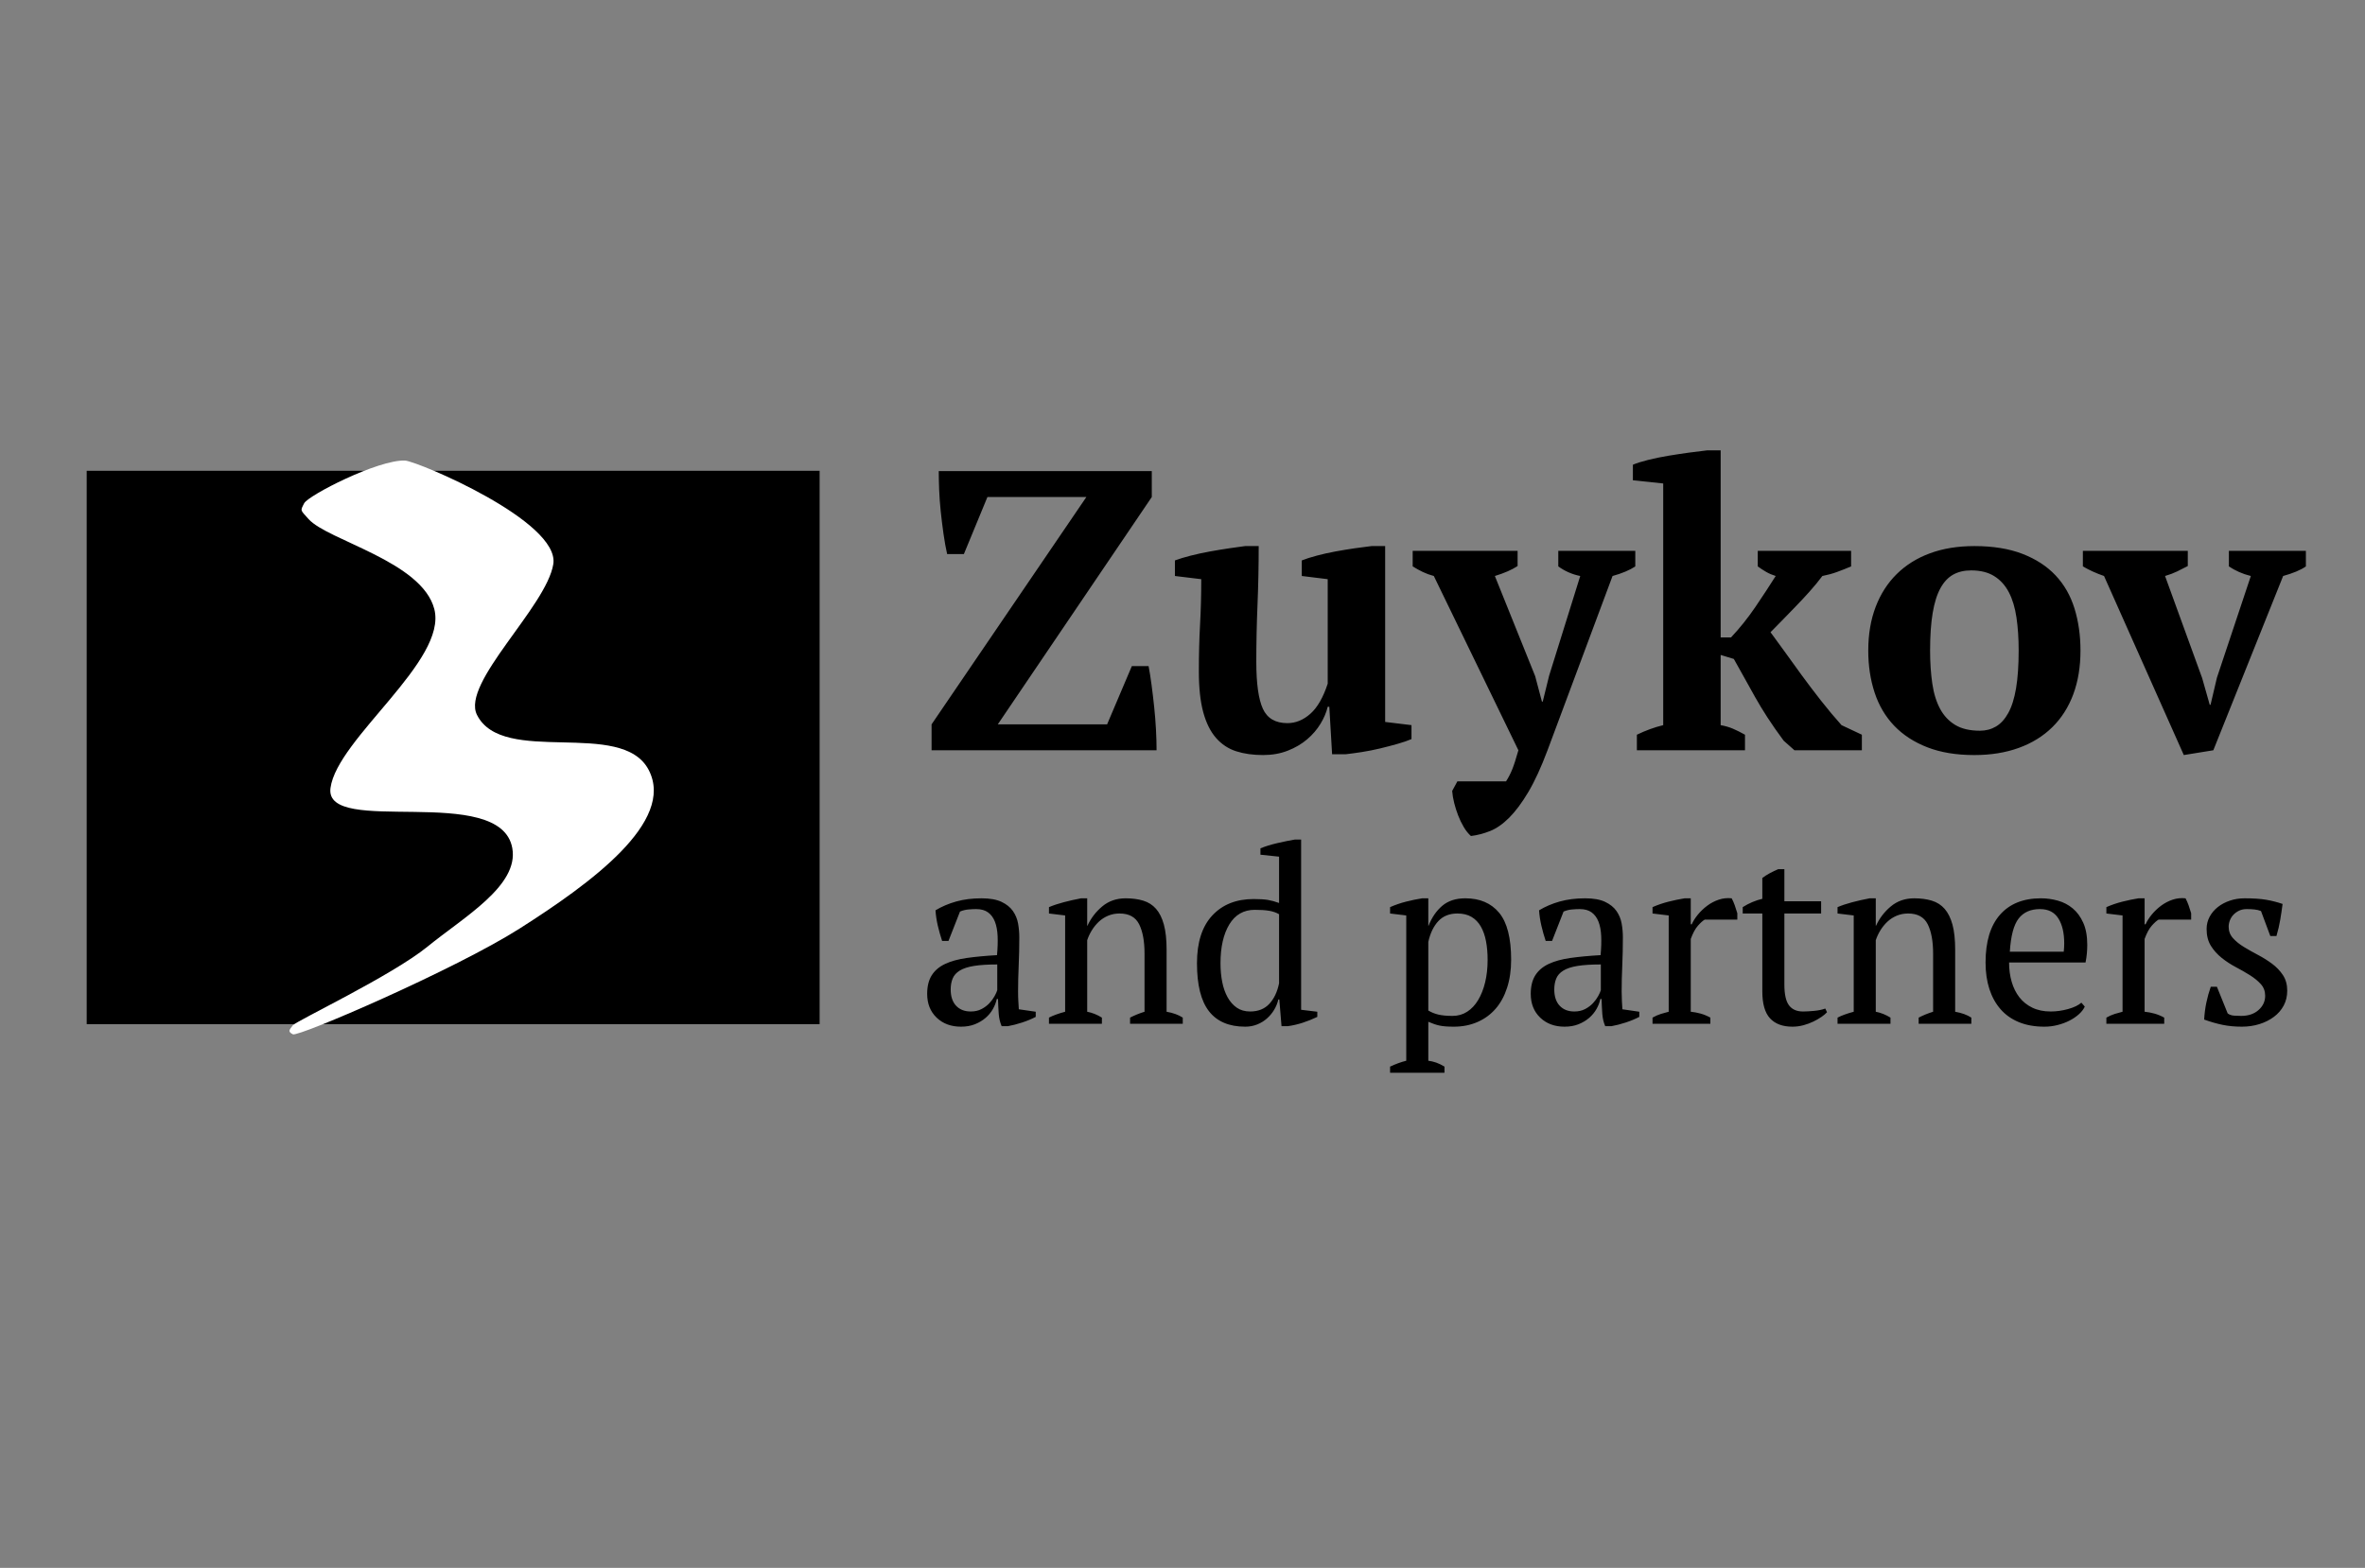 <?xml version="1.0" encoding="UTF-8"?> <!-- Creator: CorelDRAW 2018 (64-Bit Оценочная версия) --> <svg xmlns="http://www.w3.org/2000/svg" xmlns:xlink="http://www.w3.org/1999/xlink" xml:space="preserve" width="95mm" height="63mm" style="shape-rendering:geometricPrecision; text-rendering:geometricPrecision; image-rendering:optimizeQuality; fill-rule:evenodd; clip-rule:evenodd" viewBox="0 0 9500 6300"><rect x="0" y="0" width="9500" height="6300" fill="#808080" stroke="none"/> <defs> <style type="text/css"> <![CDATA[ .str0 {stroke:black;stroke-width:61.76;stroke-miterlimit:10} .fil1 {fill:none;fill-rule:nonzero} .fil0 {fill:black;fill-rule:nonzero} .fil2 {fill:white;fill-rule:nonzero} ]]> </style> </defs> <g id="Слой_x0020_1">  <path class="fil0" d="M4546.49 2676.53l67.31 0c4.26,22.44 8.27,47.82 12.01,76.12 3.74,28.31 7.22,57.69 10.42,88.14 3.21,30.44 5.61,60.62 7.21,90.54 1.6,29.91 2.41,57.69 2.41,83.33l-903.79 0 0 -104.16 621.75 -913.41 -397.41 0 -94.54 229.16 -67.31 0c-5.34,-23.51 -10.15,-50.21 -14.42,-80.13 -4.27,-29.91 -8.01,-60.09 -11.22,-90.54 -3.2,-30.44 -5.34,-59.82 -6.41,-88.13 -1.07,-28.31 -1.6,-53.15 -1.6,-74.52l855.72 0 0 104.16 -618.56 913.41 439.08 0 99.35 -233.97zm4716.04 -400.61l0 -62.49 -309.3 0 0 62.49c12.84,8.55 26.49,16.02 40.9,22.43 14.42,6.41 30.2,11.76 47.29,16.03l-136.23 408.63 -25.66 108.96 -3.16 0 -30.47 -107.36 -149.06 -410.23c18.19,-5.34 34.46,-11.49 48.87,-18.43 14.48,-6.94 28.61,-14.15 42.48,-21.63l0 -60.89 -421.44 0 0 62.49c25.67,14.96 53.94,27.78 84.96,38.46l320.49 719.51 118.58 -19.23 280.41 -700.28c19.22,-5.34 36.58,-11.22 52.09,-17.63 15.51,-6.41 28.55,-13.35 39.25,-20.83zm-4446.83 421.45c0,-67.3 1.61,-129.8 4.81,-187.49 3.21,-57.69 4.81,-118.58 4.81,-182.68l-105.76 -12.82 0 -62.5c17.09,-6.41 38.19,-12.82 63.29,-19.22 25.11,-6.41 51.02,-12.02 77.72,-16.83 26.71,-4.81 52.62,-9.08 77.72,-12.82 25.11,-3.74 46.21,-6.68 63.3,-8.81l54.49 0c0,80.12 -1.61,158.91 -4.81,236.35 -3.21,77.46 -4.81,153.58 -4.81,228.36 0,87.6 8.81,150.63 26.44,189.09 17.63,38.46 50.48,57.68 98.55,57.68 33.12,0 63.84,-12.54 92.15,-37.65 28.3,-25.11 51.54,-65.43 69.7,-120.98l0 -419.85 -104.16 -12.82 0 -62.5c16.02,-6.41 36.05,-12.82 60.09,-19.22 24.04,-6.41 49.15,-12.02 75.32,-16.83 26.17,-4.81 52.08,-9.08 77.72,-12.82 25.64,-3.74 48.07,-6.68 67.3,-8.81l54.49 0 0 706.68 105.76 12.82 0 56.09c-14.96,6.41 -33.66,12.82 -56.09,19.23 -22.44,6.41 -45.93,12.55 -70.51,18.42 -24.57,5.88 -48.87,10.69 -72.91,14.43 -24.04,3.73 -45.67,6.67 -64.9,8.81l-54.48 0 -11.22 -190.69 -6.41 0c-5.34,22.43 -14.95,45.13 -28.85,68.1 -13.88,22.97 -31.78,43.8 -53.67,62.49 -21.91,18.7 -47.81,33.93 -77.72,45.67 -29.92,11.76 -63.04,17.64 -99.36,17.64 -40.59,0 -76.65,-5.08 -108.16,-15.22 -31.52,-10.16 -58.5,-28.05 -80.93,-53.69 -22.43,-25.64 -39.53,-60.09 -51.28,-103.36 -11.75,-43.26 -17.63,-98.01 -17.63,-164.25l0 0zm943.85 -382.99c-16.02,-4.27 -30.71,-9.62 -44.06,-16.03 -13.36,-6.41 -26.98,-13.88 -40.87,-22.43l0 -62.49 421.45 0 0 60.89c-22.43,14.95 -52.87,28.31 -91.34,40.06l161.85 402.22 27.24 102.55 3.21 0 25.64 -104.15 124.99 -400.62c-32.05,-6.41 -61.43,-19.23 -88.14,-38.46l0 -62.49 309.28 0 0 62.49c-22.44,14.96 -52.89,27.78 -91.34,38.46l-261.2 700.28c-25.64,68.37 -51.28,124.18 -76.92,167.45 -25.65,43.27 -51.28,77.72 -76.92,103.36 -25.64,25.64 -51.28,43.53 -76.92,53.68 -25.64,10.15 -51.28,16.83 -76.92,20.03 -10.68,-9.61 -20.3,-21.63 -28.84,-36.05 -8.54,-14.42 -16.02,-29.91 -22.43,-46.47 -6.41,-16.56 -11.76,-33.39 -16.03,-50.48 -4.28,-17.09 -6.94,-33.11 -8.01,-48.08l20.83 -38.45 195.5 0c9.61,-14.96 17.89,-30.98 24.84,-48.08 6.94,-17.09 15.22,-42.73 24.84,-76.91l-339.73 -700.28zm1301.21 -100.95l375 0 0 62.49c-20.31,8.55 -39.32,16.02 -56.89,22.43 -17.64,6.41 -37.13,11.76 -58.54,16.03 -15.99,21.37 -33.35,42.46 -52.09,63.3 -18.66,20.83 -37.33,40.86 -56.06,60.09 -18.69,19.23 -36.58,37.66 -53.68,55.28 -17.09,17.63 -32.58,33.39 -46.47,47.28 16.03,21.36 34.72,47 56.09,76.92 21.37,29.91 44.33,61.69 68.9,95.34 24.57,33.65 50.51,67.84 77.75,102.56 27.25,34.72 54.7,67.57 82.49,98.55l81.74 38.46 0 62.5 -270.82 0 -43.27 -38.46c-24.57,-33.12 -46.2,-64.11 -64.9,-92.94 -18.69,-28.85 -35.52,-56.63 -50.47,-83.34 -14.96,-26.7 -29.38,-52.61 -43.27,-77.71 -13.89,-25.11 -27.78,-49.95 -41.67,-74.52l-52.87 -16.02 0 282.03c18.16,3.21 34.72,8.02 49.67,14.43 14.96,6.4 30.98,14.41 48.07,24.03l0 62.5 -434.26 0 0 -62.5c35.25,-17.1 70.51,-29.92 105.76,-38.46l0 -971.09 -121.79 -12.82 0 -62.5c14.96,-6.41 35.26,-12.82 60.9,-19.23 25.64,-6.41 52.87,-12.01 81.72,-16.82 28.85,-4.81 57.16,-9.08 84.93,-12.82 27.78,-3.74 51.29,-6.68 70.52,-8.81l54.48 0 0 751.55 41.66 0c35.25,-37.39 68.1,-78.52 98.55,-123.39 30.45,-44.87 57.42,-86 80.92,-123.39 -13.88,-4.27 -26.44,-9.62 -37.65,-16.03 -11.22,-6.41 -22.71,-13.88 -34.45,-22.43l0 -62.49zm443.9 400.61c0,-65.17 9.88,-123.66 29.65,-175.47 19.76,-51.81 48.04,-95.88 84.89,-132.2 36.85,-36.33 81.46,-64.1 133.82,-83.33 52.36,-19.23 111.66,-28.84 177.88,-28.84 74.81,0 139.11,10.42 193.12,31.24 53.94,20.84 98.27,49.68 133,86.53 34.72,36.86 60.04,81.2 76.1,133.01 15.99,51.81 24.02,108.17 24.02,169.06 0,65.17 -9.61,123.66 -28.82,175.47 -19.22,51.82 -47.28,95.88 -84.14,132.21 -36.85,36.32 -81.73,64.09 -134.64,83.32 -52.85,19.23 -112.41,28.85 -178.64,28.85 -72.67,0 -135.67,-10.42 -189.13,-31.26 -53.4,-20.82 -97.73,-49.67 -133,-86.53 -35.21,-36.85 -61.42,-81.18 -78.51,-133 -17.09,-51.81 -25.6,-108.17 -25.6,-169.06l0 0zm248.36 0c0,48.07 2.95,92.14 8.79,132.2 5.9,40.06 16.33,73.98 31.29,101.76 14.96,27.78 35.21,49.41 60.87,64.9 25.67,15.49 58.75,23.23 99.37,23.23 23.47,0 44.88,-5.6 64.1,-16.82 19.22,-11.22 35.76,-29.38 49.69,-54.49 13.86,-25.1 24.29,-58.22 31.22,-99.35 6.93,-41.12 10.43,-91.61 10.43,-151.43 0,-49.14 -2.95,-93.48 -8.85,-133 -5.83,-39.53 -15.99,-73.18 -30.4,-100.96 -14.48,-27.77 -33.97,-49.41 -58.54,-64.9 -24.57,-15.49 -55.52,-23.24 -92.92,-23.24 -27.8,0 -51.81,5.61 -72.13,16.83 -20.31,11.22 -37.4,29.38 -51.26,54.48 -13.87,25.11 -24.3,58.22 -31.23,99.36 -6.93,41.13 -10.43,91.6 -10.43,151.43l0 0zm-3663.46 1370.49c0,14.44 0.33,26.91 0.99,37.41 0.65,10.5 1.31,21.66 1.96,33.47l67.93 9.84 0 20.67c-16.41,8.53 -34.62,16.08 -54.64,22.64 -20.01,6.57 -39.21,11.49 -57.58,14.77l-24.61 0c-6.56,-15.09 -10.5,-31.66 -11.81,-49.71 -1.31,-18.05 -2.3,-37.9 -2.95,-59.55l-4.93 0c-2.62,13.12 -7.71,26.41 -15.26,39.86 -7.54,13.46 -17.39,25.43 -29.53,35.93 -12.14,10.5 -26.41,19.03 -42.82,25.6 -16.4,6.56 -35.1,9.84 -56.1,9.84 -40.04,0 -72.69,-12.14 -97.95,-36.42 -25.27,-24.28 -37.9,-56.11 -37.9,-95.49 0,-30.18 6.07,-54.96 18.21,-74.32 12.14,-19.36 30.03,-34.61 53.65,-45.77 23.63,-11.16 52.83,-19.19 87.61,-24.12 34.78,-4.92 75.14,-8.69 121.08,-11.32 2.62,-28.22 3.44,-53.65 2.46,-76.29 -0.99,-22.64 -4.6,-42 -10.83,-58.07 -6.24,-16.08 -15.42,-28.55 -27.56,-37.41 -12.15,-8.86 -28.06,-13.29 -47.74,-13.29 -9.19,0 -19.53,0.49 -31.01,1.48 -11.49,0.98 -22.81,3.77 -33.96,8.37l-46.27 118.12 -25.59 0c-6.57,-19.69 -12.31,-40.03 -17.23,-61.03 -4.92,-21 -8.04,-41.67 -9.35,-62.02 24.94,-15.09 52.66,-26.91 83.18,-35.44 30.51,-8.53 64.48,-12.79 101.88,-12.79 33.47,0 60.21,4.76 80.23,14.28 20.01,9.51 35.27,21.81 45.77,36.91 10.5,15.09 17.39,31.82 20.67,50.2 3.28,18.37 4.92,36.75 4.92,55.12 0,39.38 -0.82,77.27 -2.46,113.7 -1.64,36.42 -2.46,71.36 -2.46,104.83l0 0zm-189.98 79.74c16.41,0 30.85,-3.28 43.31,-9.85 12.47,-6.56 22.97,-14.43 31.5,-23.62 8.53,-9.19 15.42,-18.54 20.68,-28.06 5.25,-9.51 8.85,-17.55 10.82,-24.11l0 -103.36c-38.06,0 -69.23,1.97 -93.51,5.9 -24.28,3.94 -43.31,10.18 -57.1,18.71 -13.78,8.53 -23.3,19.19 -28.54,31.99 -5.25,12.8 -7.88,27.4 -7.88,43.8 0,28.22 7.22,50.04 21.66,65.46 14.44,15.43 34.12,23.14 59.06,23.14l0 0zm851.48 49.22l-211.64 0 0 -24.61c17.72,-9.19 37.08,-17.07 58.08,-23.63l0 -233.29c0,-49.88 -7.22,-89.25 -21.66,-118.13 -14.44,-28.87 -40.69,-43.31 -78.75,-43.31 -16.41,0 -31.67,2.95 -45.77,8.86 -14.11,5.91 -26.58,13.94 -37.41,24.12 -10.83,10.17 -20.18,21.65 -28.05,34.45 -7.88,12.8 -14.12,26.09 -18.71,39.87l0 287.43c20.35,3.94 40.03,11.82 59.06,23.63l0 24.61 -212.62 0 0 -24.61c16.4,-8.53 38.06,-16.41 64.97,-23.63l0 -386.86 -64.97 -7.87 0 -25.59c17.06,-7.22 36.75,-13.79 59.06,-19.7 22.31,-5.9 45.61,-11.15 69.89,-15.74l24.61 0 0 110.25 0.99 0c13.78,-30.19 33.63,-56.11 59.56,-77.77 25.91,-21.66 57.25,-32.48 94,-32.48 26.25,0 49.71,3.12 70.38,9.35 20.67,6.24 37.9,17.23 51.68,32.98 13.78,15.75 24.28,36.91 31.5,63.49 7.22,26.58 10.83,60.21 10.83,100.89l0 249.05c26.25,4.6 47.91,12.47 64.97,23.63l0 24.61zm383.9 -97.46c-3.28,14.44 -8.86,28.22 -16.73,41.35 -7.88,13.12 -17.56,24.77 -29.04,34.94 -11.48,10.17 -24.61,18.21 -39.38,24.12 -14.76,5.9 -30.68,8.86 -47.74,8.86 -64.97,0 -113.53,-20.67 -145.69,-62.02 -32.15,-41.34 -48.23,-105.65 -48.23,-192.93 0,-84 20.51,-147.99 61.52,-191.96 41.02,-43.97 96.3,-65.95 165.87,-65.95 24.28,0 43.31,1.15 57.09,3.45 13.78,2.3 28.88,6.39 45.28,12.3l0 -186.04 -74.81 -7.88 0 -25.59c19.03,-7.88 41.18,-14.77 66.45,-20.67 25.26,-5.91 49.38,-10.83 72.35,-14.76l24.61 0 0 684.13 64.97 7.87 0 20.67c-19.04,9.19 -38.72,17.07 -59.07,23.63 -20.34,6.56 -40.36,11.15 -60.04,13.78l-24.61 0 -8.86 -107.3 -3.94 0zm-113.2 48.24c32.15,0 57.74,-10.17 76.78,-30.52 19.03,-20.34 32.15,-47.9 39.37,-82.69l0 -277.59c-11.15,-6.56 -24.28,-11.15 -39.37,-13.78 -15.1,-2.62 -34.45,-3.94 -58.08,-3.94 -44.63,0 -78.75,19.53 -102.38,58.57 -23.62,39.05 -35.43,91.06 -35.43,156.03 0,26.9 2.3,52 6.89,75.3 4.59,23.3 11.81,43.81 21.66,61.53 9.84,17.71 22.14,31.66 36.91,41.83 14.77,10.17 32.64,15.26 53.65,15.26l0 0zm780.6 246.09l-218.53 0 0 -24.61c22.32,-10.5 43.97,-18.38 64.97,-23.62l0 -583.74 -64.97 -7.87 0 -25.59c21,-9.19 42.49,-16.57 64.48,-22.15 21.99,-5.58 43.47,-10.01 64.47,-13.29l24.61 0 0 110.25 0.99 0c13.12,-33.47 31.5,-60.21 55.12,-80.23 23.63,-20.01 54.47,-30.02 92.53,-30.02 58.41,0 103.69,19.36 135.85,58.08 32.16,38.71 48.23,101.71 48.23,189 0,41.34 -5.42,78.75 -16.24,112.21 -10.83,33.47 -26.25,61.69 -46.27,84.66 -20.01,22.97 -44.29,40.69 -72.84,53.16 -28.54,12.46 -60.21,18.7 -94.99,18.7 -24.28,0 -43.31,-1.48 -57.1,-4.43 -13.78,-2.95 -28.87,-8.04 -45.28,-15.26l0 156.52c10.5,1.31 21,3.77 31.5,7.38 10.5,3.61 21.66,9.02 33.47,16.24l0 24.61zm52.17 -639.84c-32.16,0 -57.75,10.17 -76.78,30.52 -19.03,20.34 -32.48,48.23 -40.36,83.67l0 275.62c11.81,7.22 25.11,12.63 39.87,16.24 14.77,3.61 33.96,5.42 57.59,5.42 21.65,0 41.18,-5.58 58.57,-16.74 17.39,-11.15 32.16,-26.9 44.3,-47.25 12.13,-20.34 21.49,-44.13 28.05,-71.36 6.56,-27.24 9.84,-57.26 9.84,-90.07 0,-26.91 -2.13,-51.68 -6.4,-74.32 -4.26,-22.65 -11.15,-42.33 -20.67,-59.07 -9.51,-16.73 -21.98,-29.69 -37.4,-38.88 -15.42,-9.19 -34.29,-13.78 -56.61,-13.78l0 0zm659.53 314.01c0,14.44 0.33,26.91 0.98,37.41 0.66,10.5 1.32,21.66 1.97,33.47l67.93 9.84 0 20.67c-16.41,8.53 -34.62,16.08 -54.63,22.64 -20.02,6.57 -39.22,11.49 -57.6,14.77l-24.61 0c-6.55,-15.09 -10.49,-31.66 -11.81,-49.71 -1.31,-18.05 -2.29,-37.9 -2.95,-59.55l-4.92 0c-2.62,13.12 -7.71,26.41 -15.25,39.86 -7.55,13.46 -17.39,25.43 -29.54,35.93 -12.14,10.5 -26.41,19.03 -42.82,25.6 -16.4,6.56 -35.11,9.84 -56.1,9.84 -40.03,0 -72.69,-12.14 -97.95,-36.42 -25.27,-24.28 -37.9,-56.11 -37.9,-95.49 0,-30.18 6.07,-54.96 18.21,-74.32 12.14,-19.36 30.03,-34.61 53.65,-45.77 23.63,-11.16 52.83,-19.19 87.61,-24.12 34.78,-4.92 75.14,-8.69 121.07,-11.32 2.63,-28.22 3.45,-53.65 2.47,-76.29 -0.98,-22.64 -4.6,-42 -10.83,-58.07 -6.23,-16.08 -15.42,-28.55 -27.56,-37.41 -12.14,-8.86 -28.06,-13.29 -47.74,-13.29 -9.19,0 -19.53,0.49 -31.01,1.48 -11.49,0.98 -22.81,3.77 -33.96,8.37l-46.27 118.12 -25.59 0c-6.56,-19.69 -12.31,-40.03 -17.23,-61.03 -4.92,-21 -8.03,-41.67 -9.35,-62.02 24.94,-15.09 52.66,-26.91 83.18,-35.44 30.51,-8.53 64.47,-12.79 101.88,-12.79 33.47,0 60.21,4.76 80.23,14.28 20.01,9.51 35.27,21.81 45.77,36.91 10.5,15.09 17.39,31.82 20.67,50.2 3.28,18.37 4.92,36.75 4.92,55.12 0,39.38 -0.81,77.27 -2.45,113.7 -1.65,36.42 -2.47,71.36 -2.47,104.83l0 0zm-189.98 79.74c16.41,0 30.84,-3.28 43.31,-9.85 12.47,-6.56 22.97,-14.43 31.5,-23.62 8.53,-9.19 15.42,-18.54 20.67,-28.06 5.25,-9.51 8.86,-17.55 10.83,-24.11l0 -103.36c-38.06,0 -69.23,1.97 -93.52,5.9 -24.27,3.94 -43.31,10.18 -57.08,18.71 -13.79,8.53 -23.3,19.19 -28.55,31.99 -5.25,12.8 -7.87,27.4 -7.87,43.8 0,28.22 7.21,50.04 21.65,65.46 14.43,15.43 34.13,23.14 59.06,23.14l0 0zm523.68 -369.14c-7.21,3.94 -16.24,11.98 -27.07,24.12 -10.83,12.14 -20.51,30.02 -29.03,53.65l0 292.35c13.12,1.31 26.25,3.78 39.37,7.39 13.13,3.6 26.25,9.02 39.38,16.24l0 24.61 -232.32 0 0 -24.61c11.81,-6.57 22.97,-11.49 33.47,-14.77 10.5,-3.28 21,-6.23 31.5,-8.86l0 -386.86 -64.97 -7.87 0 -25.59c21,-9.19 42.66,-16.57 64.97,-22.15 22.31,-5.58 43.64,-10.01 63.99,-13.29l24.61 0 0 104.34 3.93 0c5.91,-13.12 14.27,-26.25 25.1,-39.37 10.83,-13.13 23.3,-24.94 37.41,-35.44 14.1,-10.5 29.53,-18.54 46.26,-24.11 16.74,-5.58 33.97,-7.39 51.69,-5.42 4.59,8.53 8.69,17.88 12.3,28.05 3.61,10.18 7.06,20.84 10.34,31.99l0 25.6 -130.93 0zm152.59 -50.2c24.93,-15.76 51.18,-26.91 78.74,-33.48l0 -83.66c8.53,-6.57 18.54,-12.96 30.03,-19.2 11.48,-6.23 22.8,-11.65 33.95,-16.24l24.61 0 0 128.95 147.64 0 0 49.22 -147.64 0 0 285.47c0,39.37 6.23,67.26 18.7,83.67 12.47,16.4 31.15,24.61 56.13,24.61 11.8,0 26.56,-0.82 44.26,-2.46 17.71,-1.65 32.8,-4.76 45.3,-9.36l6.93 14.77c-5.29,5.91 -12.7,12.14 -22.17,18.7 -9.54,6.57 -20.38,12.8 -32.53,18.71 -12.08,5.9 -25.39,10.83 -39.8,14.76 -14.48,3.94 -29.24,5.91 -44.34,5.91 -39.37,0 -69.39,-11.16 -90.06,-33.47 -20.67,-22.31 -31.01,-58.41 -31.01,-108.28l0 -313.03 -78.74 0 0 -25.59zm918.41 468.56l-211.65 0 0 -24.61c17.71,-9.19 37.06,-17.07 58.06,-23.63l0 -233.29c0,-49.88 -7.21,-89.25 -21.62,-118.13 -14.48,-28.87 -40.69,-43.31 -78.78,-43.31 -16.4,0 -31.64,2.95 -45.78,8.86 -14.07,5.91 -26.55,13.94 -37.4,24.12 -10.84,10.17 -20.17,21.65 -28.07,34.45 -7.82,12.8 -14.07,26.09 -18.66,39.87l0 287.43c20.31,3.94 40.01,11.82 59.08,23.63l0 24.61 -212.67 0 0 -24.61c16.4,-8.53 38.09,-16.41 64.99,-23.63l0 -386.86 -64.99 -7.87 0 -25.59c17.09,-7.22 36.78,-13.79 59.09,-19.7 22.3,-5.9 45.64,-11.15 69.86,-15.74l24.64 0 0 110.25 0.96 0c13.79,-30.19 33.63,-56.11 59.57,-77.77 25.94,-21.66 57.23,-32.48 94.01,-32.48 26.22,0 49.69,3.12 70.41,9.35 20.66,6.24 37.89,17.23 51.68,32.98 13.73,15.75 24.23,36.91 31.5,63.49 7.21,26.58 10.78,60.21 10.78,100.89l0 249.05c26.28,4.6 47.9,12.47 64.99,23.63l0 24.61zm455.74 -68.91c-5.21,11.16 -13.45,21.66 -24.56,31.5 -11.19,9.84 -23.95,18.37 -38.44,25.59 -14.41,7.22 -30.19,12.97 -47.21,17.23 -17.09,4.27 -34.45,6.4 -52.22,6.4 -38.71,0 -72.82,-6.07 -102.33,-18.21 -29.57,-12.14 -54.14,-29.53 -73.84,-52.17 -19.7,-22.65 -34.59,-49.72 -44.81,-81.21 -10.16,-31.5 -15.24,-66.94 -15.24,-106.32 0,-84 19.35,-147.98 58.06,-191.95 38.71,-43.97 93.54,-65.95 164.43,-65.95 22.92,0 45.57,3.12 67.87,9.35 22.38,6.24 42.21,16.57 59.57,31.01 17.43,14.43 31.5,33.63 42.34,57.58 10.84,23.96 16.27,53.65 16.27,89.09 0,11.15 -0.55,22.48 -1.51,33.96 -0.96,11.48 -2.82,23.79 -5.42,36.91l-307.11 0c0,27.57 3.43,53.32 10.36,77.28 6.87,23.95 17.23,44.79 30.96,62.51 13.79,17.71 31.22,31.66 52.22,41.83 21,10.17 45.57,15.26 73.77,15.26 22.99,0 46.33,-3.28 69.93,-9.85 23.61,-6.56 41.32,-15.09 53.12,-25.59l13.79 15.75zm-180.14 -391.78c-37.4,0 -65.95,12.63 -85.65,37.9 -19.62,25.26 -31.5,69.72 -35.41,133.38l216.59 0c0.62,-5.9 1.1,-11.65 1.44,-17.22 0.34,-5.58 0.48,-11 0.48,-16.25 0,-42 -7.82,-75.47 -23.61,-100.4 -15.71,-24.94 -40.35,-37.41 -73.84,-37.41l0 0zm476.48 42.33c-7.21,3.94 -16.27,11.98 -27.11,24.12 -10.85,12.14 -20.52,30.02 -29.03,53.65l0 292.35c13.11,1.31 26.28,3.78 39.39,7.39 13.11,3.6 26.22,9.02 39.39,16.24l0 24.61 -232.37 0 0 -24.61c11.87,-6.57 22.99,-11.49 33.49,-14.77 10.5,-3.28 21,-6.23 31.5,-8.86l0 -386.86 -64.99 -7.87 0 -25.59c21,-9.19 42.69,-16.57 64.99,-22.15 22.3,-5.58 43.65,-10.01 64.03,-13.29l24.57 0 0 104.34 3.91 0c5.97,-13.12 14.27,-26.25 25.12,-39.37 10.84,-13.13 23.33,-24.94 37.4,-35.44 14.14,-10.5 29.58,-18.54 46.25,-24.11 16.75,-5.58 33.97,-7.39 51.75,-5.42 4.53,8.53 8.64,17.88 12.28,28.05 3.57,10.18 7.07,20.84 10.3,31.99l0 25.6 -130.87 0zm428.16 306.14c0,-18.38 -5.7,-33.96 -17.23,-46.76 -11.46,-12.79 -26.08,-24.77 -43.78,-35.93 -17.71,-11.15 -36.58,-21.98 -56.62,-32.48 -19.97,-10.5 -38.84,-22.81 -56.62,-36.92 -17.7,-14.11 -32.32,-30.35 -43.78,-48.72 -11.46,-18.38 -17.22,-41.02 -17.22,-67.93 0,-17.71 4.11,-34.12 12.28,-49.21 8.23,-15.1 19.21,-28.06 33.01,-38.89 13.79,-10.82 29.85,-19.35 48.24,-25.59 18.33,-6.23 38.02,-9.35 59.02,-9.35 35.48,0 64.51,1.96 87.16,5.9 22.65,3.94 44.47,9.52 65.47,16.74 -2.68,21 -5.77,42.16 -9.4,63.49 -3.57,21.33 -8.65,43.15 -15.24,65.46l-24.64 0 -37.4 -100.4c-7.82,-3.28 -16.67,-5.42 -26.56,-6.4 -9.81,-0.99 -20.03,-1.48 -30.54,-1.48 -11.8,0 -22.09,2.14 -30.95,6.4 -8.85,4.27 -16.4,9.68 -22.64,16.24 -6.25,6.56 -10.98,14.11 -14.28,22.64 -3.29,8.54 -4.94,17.06 -4.94,25.59 0,17.72 5.77,32.98 17.23,45.78 11.46,12.8 26.08,24.61 43.78,35.44 17.77,10.82 36.58,21.49 56.62,31.99 20.04,10.5 38.91,22.31 56.62,35.44 17.7,13.12 32.32,28.38 43.78,45.77 11.53,17.39 17.23,38.22 17.23,62.51 0,22.31 -4.74,42.32 -14.28,60.04 -9.47,17.72 -22.65,32.82 -39.39,45.28 -16.68,12.47 -36.03,22.15 -58.06,29.04 -21.96,6.89 -45.43,10.34 -70.34,10.34 -28.28,0 -54.15,-2.46 -77.82,-7.38 -23.61,-4.92 -48.18,-11.98 -73.78,-21.17 1.3,-23.62 4.26,-46.43 8.85,-68.41 4.6,-21.99 10.5,-43.15 17.71,-63.49l24.64 0 43.3 107.29c7.21,5.25 15.92,8.21 26.08,8.86 10.15,0.66 19.49,0.99 28.07,0.99 28.82,0 52.15,-7.88 69.86,-23.63 17.7,-15.75 26.56,-34.78 26.56,-57.09l0 0z"></path> <polygon class="fil0" points="379.14,1922.56 3261.46,1922.56 3261.46,4084.3 379.14,4084.3 "></polygon> <polygon class="fil1 str0" points="379.14,4084.3 3261.46,4084.3 3261.46,1922.56 379.14,1922.56 "></polygon> <path class="fil2" d="M1627.32 1850.55c54.13,4.64 622.27,244.29 595.26,416.01 -27.36,171.78 -370.4,477.6 -306.75,605.61 103.71,208 581.73,13.55 689.93,221.55 108.25,208.01 -234.4,456.47 -518.42,637.25 -259,164.78 -888.34,436.22 -910.92,425 -22.33,-11.36 -13.52,-18.2 0,-36.2 13.63,-17.82 397.01,-199 541.14,-316.3 144.22,-117.92 367.59,-244.28 340.29,-395.56 -47.15,-264.49 -757.42,-43.08 -730.29,-241.85 26.98,-198.86 470.73,-510.89 416.99,-718.73 -49.57,-191.82 -428.32,-275.68 -505.02,-361.58 -33.91,-38.24 -33.77,-31.78 -17.95,-63.25 15.73,-31.8 297.49,-176.38 405.74,-171.95z"></path> </g> </svg> 